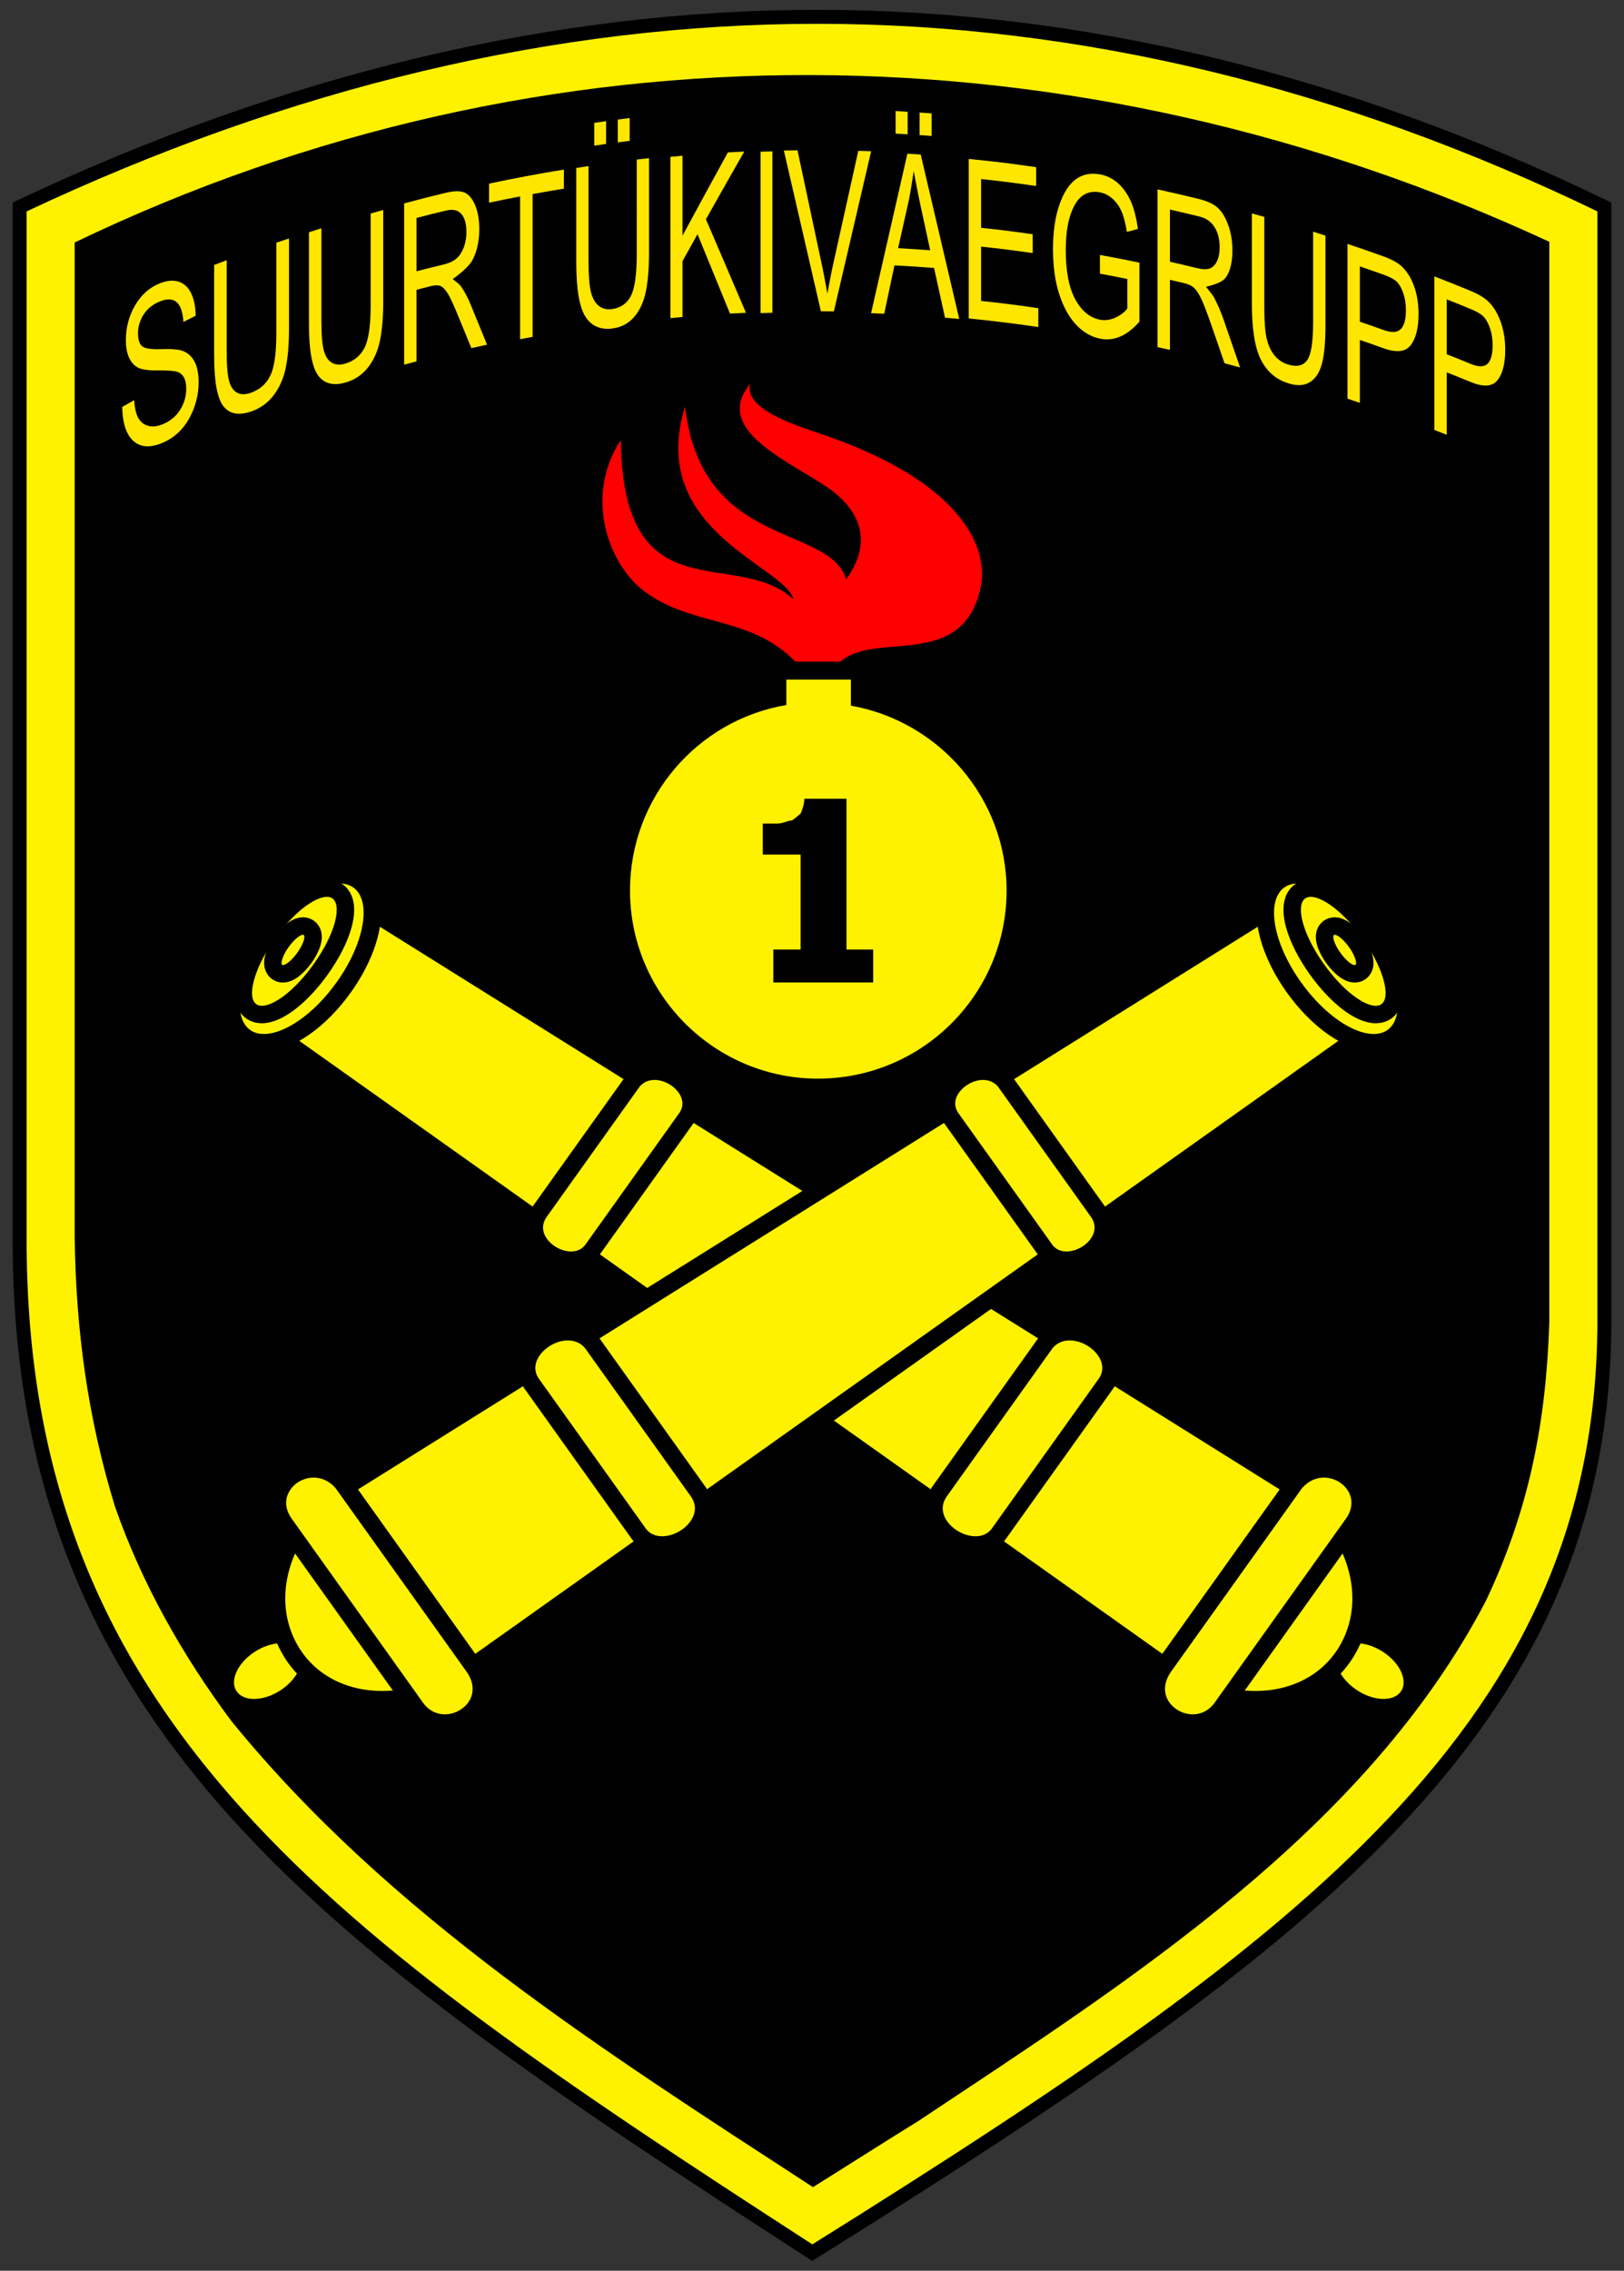 <?xml version="1.0" encoding="utf-8"?>
<!-- Generator: Adobe Illustrator 14.0.0, SVG Export Plug-In . SVG Version: 6.00 Build 43363)  -->
<!DOCTYPE svg PUBLIC "-//W3C//DTD SVG 1.1//EN" "http://www.w3.org/Graphics/SVG/1.1/DTD/svg11.dtd">
<svg version="1.1" id="Layer_1_1_" xmlns="http://www.w3.org/2000/svg" xmlns:xlink="http://www.w3.org/1999/xlink" x="0px" y="0px"
	 width="465px" height="650px" viewBox="0 0 465 650" enable-background="new 0 0 465 650" xml:space="preserve">
<rect x="0" y="0" width="465" height="650" fill="#333333" stroke="none"/>
<g>
	<path fill-rule="evenodd" clip-rule="evenodd" fill="#FEF200" stroke="#000000" stroke-width="4" stroke-miterlimit="2.414" d="
		M232.01,644.445c-72.026-46.577-125.976-82.838-164.34-125.427c-20.795-23.085-35.815-46.803-45.921-72.508
		c-10.898-27.721-16.174-57.84-16.127-92.08V59.248l0.614-0.29C82.37,23.031,159.008,4.815,234.021,4.815
		c75.015,0,150.632,18.218,224.754,54.147l0.604,0.292v319.346c-0.093,28.427-5.244,53.954-15.75,78.038
		c-9.882,22.654-24.547,44.054-44.834,65.421c-37.009,38.982-88.757,74.396-165.636,122.395l-0.578,0.361L232.01,644.445z"/>
	<path fill-rule="evenodd" clip-rule="evenodd" d="M443.617,69.22v309.196c-0.932,28.817-5.766,53.729-18.222,79.947
		c-34.584,66.006-102.257,108.766-162.685,148.927c-9.667,5.951-20.078,12.641-29.932,18.776
		c-59.683-38.855-121.226-77.718-166.59-133.493c-13.945-18.776-25.473-39.043-33.282-61.356
		c-7.809-25.47-11.154-50.382-11.526-76.974V69.409C155.991,4.706,308.264,6.377,443.617,69.22L443.617,69.22z"/>
	<g>
		<path fill-rule="evenodd" clip-rule="evenodd" fill="#FEF200" d="M396.144,472.945c-4.857-3.239-10.523-3.447-12.652-0.466
			c-2.13,2.981,0.088,8.023,4.945,11.267c4.858,3.238,10.523,3.447,12.653,0.466S401.002,476.188,396.144,472.945z"/>
		<path fill-rule="evenodd" clip-rule="evenodd" fill="#FEF200" stroke="#000000" stroke-width="5" stroke-miterlimit="2.414" d="
			M359.434,486.534c-5.712,0-11.691-1.293-17.771-3.842l-0.219-0.091L72.222,291.441l25.645-35.927l280.437,175.326l0.204,0.228
			c10.813,12.121,14.049,26.54,8.658,38.574C382.428,480.22,372.061,486.534,359.434,486.534L359.434,486.534z"/>
		<path fill-rule="evenodd" clip-rule="evenodd" fill="#FEF200" stroke="#000000" stroke-width="5" stroke-miterlimit="2.414" d="
			M75.557,298.477c-1.973,0-3.719-0.497-5.188-1.476c-2.055-1.37-3.419-3.613-3.946-6.488c-1.184-6.455,1.84-15.732,7.892-24.213
			c6.9-9.664,15.892-15.909,22.909-15.909c1.973,0,3.719,0.497,5.189,1.476c2.054,1.37,3.418,3.613,3.946,6.487
			c1.184,6.454-1.841,15.732-7.894,24.213c-6.899,9.664-15.891,15.909-22.906,15.909C75.559,298.477,75.558,298.477,75.557,298.477z
			"/>
		<path fill-rule="evenodd" clip-rule="evenodd" fill="#FEF200" stroke="#000000" stroke-width="5" stroke-miterlimit="2.414" d="
			M74.994,290.409c-1.112,0-2.101-0.283-2.938-0.843c-0.817-0.544-1.874-1.624-2.25-3.676c-0.8-4.348,1.917-11.687,6.921-18.699
			c5.623-7.878,12.238-12.969,16.852-12.969c1.112,0,2.101,0.284,2.939,0.843c0.819,0.546,1.874,1.627,2.25,3.679
			c0.809,4.413-1.843,11.576-6.922,18.695C86.221,285.318,79.607,290.409,74.994,290.409
			C74.994,290.409,74.995,290.409,74.994,290.409z"/>
		<path fill-rule="evenodd" clip-rule="evenodd" fill="#FEF200" stroke="#000000" stroke-width="5" stroke-miterlimit="2.414" d="
			M81.021,278.753c-0.582,0-1.135-0.163-1.598-0.472c-0.646-0.429-1.084-1.118-1.235-1.938c-0.437-2.374,1.547-5.474,2.42-6.696
			c0.767-1.073,3.475-4.574,6.136-4.574c0.582,0,1.135,0.163,1.599,0.471c0.646,0.43,1.085,1.119,1.236,1.94
			c0.436,2.375-1.549,5.474-2.423,6.696C86.39,275.251,83.685,278.753,81.021,278.753C81.021,278.753,81.021,278.753,81.021,278.753
			z"/>
		<path fill-rule="evenodd" clip-rule="evenodd" fill="#FEF200" stroke="#000000" stroke-width="5" stroke-miterlimit="2.414" d="
			M341.521,493.23c-3.913-0.001-7.704-2.259-9.435-5.62c-1.688-3.28-1.245-7.14,1.218-10.59l37.459-52.479l0.058-0.067
			c2.188-2.586,5.12-4.01,8.258-4.01c3.907,0,7.573,2.174,9.34,5.537c1.65,3.142,1.337,6.773-0.861,9.964l-37.396,52.397
			C348.151,491.457,345.006,493.23,341.521,493.23L341.521,493.23z"/>
		<path fill-rule="evenodd" clip-rule="evenodd" fill="#FEF200" stroke="#000000" stroke-width="5" stroke-miterlimit="2.414" d="
			M279.304,442.253c-4.348-0.001-8.926-2.765-10.885-6.571c-1.522-2.959-1.285-6.096,0.669-8.831l30.405-42.599l0.075-0.084
			c1.723-1.946,4.055-2.976,6.745-2.976c4.272,0,8.812,2.718,10.79,6.463c1.473,2.785,1.336,5.82-0.375,8.329l-30.336,42.495
			c-1.547,2.435-4.061,3.773-7.087,3.773C279.306,442.253,279.305,442.253,279.304,442.253z"/>
		<path fill-rule="evenodd" clip-rule="evenodd" fill="#FEF200" stroke="#000000" stroke-width="5" stroke-miterlimit="2.414" d="
			M163.502,360.731c-3.846,0-7.894-2.442-9.626-5.807c-1.364-2.648-1.138-5.581,0.622-8.046l26.727-37.442l0.073-0.083
			c1.573-1.782,3.696-2.725,6.14-2.725c3.781,0,7.794,2.402,9.542,5.711c1.337,2.532,1.206,5.301-0.362,7.599l-26.653,37.344
			C168.546,359.508,166.253,360.731,163.502,360.731C163.503,360.731,163.503,360.731,163.502,360.731z"/>
	</g>
	<g>
		<path fill-rule="evenodd" clip-rule="evenodd" fill="#FEF200" d="M72.758,472.945c4.858-3.239,10.523-3.447,12.651-0.466
			c2.129,2.981-0.086,8.023-4.944,11.267c-4.862,3.238-10.525,3.447-12.655,0.466C65.683,481.23,67.896,476.188,72.758,472.945z"/>
		<path fill-rule="evenodd" clip-rule="evenodd" fill="#FEF200" stroke="#000000" stroke-width="5" stroke-miterlimit="2.414" d="
			M109.468,486.534c-12.627,0-22.995-6.316-27.734-16.894c-5.39-12.033-2.153-26.453,8.659-38.572l0.204-0.228l280.44-175.326
			l25.645,35.927l-269.223,191.16l-0.219,0.091c-6.08,2.549-12.06,3.842-17.771,3.842
			C109.47,486.534,109.469,486.534,109.468,486.534z"/>
		<path fill-rule="evenodd" clip-rule="evenodd" fill="#FEF200" stroke="#000000" stroke-width="5" stroke-miterlimit="2.414" d="
			M393.345,298.477c-7.018,0-16.009-6.245-22.905-15.909c-6.054-8.479-9.08-17.756-7.897-24.212
			c0.526-2.875,1.891-5.118,3.945-6.488c1.47-0.98,3.216-1.477,5.189-1.477c7.016,0,16.009,6.245,22.912,15.908
			c6.052,8.484,9.074,17.762,7.891,24.216c-0.528,2.873-1.892,5.116-3.945,6.485C397.063,297.979,395.317,298.477,393.345,298.477
			L393.345,298.477z"/>
		<path fill-rule="evenodd" clip-rule="evenodd" fill="#FEF200" stroke="#000000" stroke-width="5" stroke-miterlimit="2.414" d="
			M393.906,290.409c-4.613,0-11.228-5.09-16.852-12.968c-5.08-7.122-7.731-14.286-6.921-18.696c0.377-2.052,1.434-3.134,2.253-3.68
			c0.838-0.559,1.827-0.842,2.938-0.842c4.613,0,11.228,5.091,16.853,12.969c5.005,7.017,7.72,14.356,6.92,18.701
			c-0.378,2.051-1.435,3.13-2.254,3.675C396.007,290.126,395.018,290.409,393.906,290.409L393.906,290.409z"/>
		<path fill-rule="evenodd" clip-rule="evenodd" fill="#FEF200" stroke="#000000" stroke-width="5" stroke-miterlimit="2.414" d="
			M387.88,278.753c-2.659,0-5.366-3.501-6.133-4.575c-0.873-1.222-2.856-4.322-2.421-6.695c0.149-0.82,0.588-1.508,1.232-1.938
			c0.464-0.31,1.017-0.473,1.6-0.473c2.663,0,5.372,3.501,6.139,4.574c0.874,1.227,2.856,4.331,2.418,6.7
			c-0.152,0.82-0.592,1.508-1.238,1.937C389.013,278.59,388.461,278.753,387.88,278.753L387.88,278.753z"/>
		<path fill-rule="evenodd" clip-rule="evenodd" fill="#FEF200" stroke="#000000" stroke-width="5" stroke-miterlimit="2.414" d="
			M127.382,493.23c-3.484,0-6.63-1.773-8.64-4.868l-37.38-52.368c-2.218-3.22-2.532-6.852-0.88-9.993
			c1.768-3.364,5.434-5.537,9.341-5.537c3.137,0,6.07,1.424,8.259,4.009l0.057,0.068l37.458,52.479
			c2.463,3.45,2.907,7.311,1.218,10.591C135.085,490.972,131.294,493.23,127.382,493.23L127.382,493.23z"/>
		<path fill-rule="evenodd" clip-rule="evenodd" fill="#FEF200" stroke="#000000" stroke-width="5" stroke-miterlimit="2.414" d="
			M189.596,442.253c-3.027,0-5.542-1.34-7.09-3.773l-30.305-42.457c-1.737-2.546-1.874-5.582-0.402-8.367
			c1.979-3.745,6.516-6.463,10.79-6.463c2.689,0,5.021,1.029,6.744,2.976l0.074,0.085l30.408,42.598
			c1.953,2.736,2.189,5.873,0.666,8.833C198.52,439.489,193.943,442.253,189.596,442.253L189.596,442.253z"/>
		<path fill-rule="evenodd" clip-rule="evenodd" fill="#FEF200" stroke="#000000" stroke-width="5" stroke-miterlimit="2.414" d="
			M305.399,360.731c-2.751,0-5.042-1.225-6.46-3.448l-26.629-37.307c-1.594-2.334-1.727-5.104-0.39-7.636
			c1.748-3.309,5.761-5.711,9.542-5.711c2.442,0,4.566,0.942,6.14,2.725l0.073,0.083l26.729,37.441
			c1.759,2.466,1.985,5.398,0.621,8.047C313.292,358.289,309.244,360.731,305.399,360.731L305.399,360.731z"/>
	</g>
	<g>
		<path fill-rule="evenodd" clip-rule="evenodd" fill="#FEF200" d="M225.154,194.532h18.476v7.462
			c25.225,4.439,44.584,26.471,44.584,52.934c0,29.669-24.156,53.83-53.999,53.83c-29.666,0-53.824-24.161-53.824-53.83
			c0-26.644,19.361-48.848,44.764-53.111V194.532L225.154,194.532z"/>
		<path fill-rule="evenodd" clip-rule="evenodd" d="M250.022,281.227h-28.597v-9.415h7.815V244.63h-10.837v-8.884
			c1.067,0,3.021,0,4.263,0c1.42,0,2.843-0.888,4.086-0.888c0.888-0.531,1.955-1.595,2.487-1.953
			c0.532-1.246,1.063-2.845,1.063-4.264h12.08v43.17h7.639V281.227L250.022,281.227z"/>
		<path fill-rule="evenodd" clip-rule="evenodd" fill="#FF0000" d="M214.83,109.783c-2.151,7.185,13.041,11.942,18.946,14.003
			c38.853,12.761,49.046,30.887,47.223,43.379c-4.665,25.262-30.2,13.179-40.358,22.24c-4.304,0-8.604,0-12.906,0
			c-13.179-13.638-30.75-9.704-44.478-21.139c-9.748-8.466-15.606-26.954-5.491-42.282c0.551,50.607,32.947,30.38,49.421,45.577
			c-2.379-9.522-42.098-19.68-31.026-55.188c4.625,40.956,41.158,33.523,46.127,49.422c5.758-7.848,7.345-18.258-6.814-27.243
			C222.822,130.532,204.59,122.247,214.83,109.783L214.83,109.783z"/>
	</g>
	<path fill="#FFE600" d="M106.135,61.119c1.436-0.406,2.155-0.606,3.594-1c0,8.763-0.001,17.526,0,26.29
		c0,4.408-0.313,8.108-0.937,11.105c-0.625,2.998-1.762,5.542-3.408,7.646c-1.647,2.103-3.738,3.525-6.271,4.283
		c-3.568,1.067-6.232,0.437-8-1.938c-1.77-2.375-2.651-7.279-2.651-14.729c-0.001-8.763-0.001-17.526,0-26.289
		c1.424-0.463,2.136-0.691,3.563-1.143c-0.001,8.753-0.001,17.507,0,26.26c0,4.118,0.232,7.023,0.695,8.719s1.223,2.859,2.279,3.495
		c1.056,0.636,2.34,0.724,3.855,0.27c2.551-0.765,4.406-2.292,5.556-4.609c1.151-2.316,1.725-6.346,1.725-12.099
		C106.134,78.626,106.134,69.873,106.135,61.119z M134.741,87.138c1.886,4.603,2.83,6.91,4.719,11.533
		c-1.799,0.383-2.699,0.578-4.495,0.979c-1.44-3.517-2.159-5.273-3.597-8.779c-1.394-3.432-2.444-5.711-3.153-6.845
		c-0.708-1.134-1.394-1.846-2.058-2.136c-0.663-0.29-1.591-0.289-2.783,0.01c-1.644,0.412-2.466,0.622-4.107,1.049
		c0,8.199,0,12.298,0,20.497c-1.42,0.369-2.128,0.556-3.546,0.938c0-15.385,0-30.771,0-46.156c4.753-1.278,7.135-1.885,11.911-3.033
		c2.494-0.601,4.338-0.593,5.527-0.003s2.166,1.804,2.929,3.639c0.764,1.835,1.146,4.075,1.146,6.718
		c0,3.482-0.647,6.443-1.942,8.892c-1.295,2.448-5.644,5.415-5.644,5.415c-0.006,0.135,1.766,1.287,2.289,2.033
		C132.998,83.402,133.933,85.157,134.741,87.138z M130.725,73.982c0.867-0.77,1.553-1.819,2.063-3.153
		c0.508-1.333,0.762-2.807,0.762-4.424c0-2.33-0.485-4.051-1.457-5.161c-0.973-1.109-2.416-1.441-4.327-0.983
		c-3.405,0.819-5.104,1.243-8.498,2.127c0,6.107,0,9.163,0,15.271c3.054-0.795,4.584-1.179,7.647-1.921
		C128.587,75.334,129.858,74.751,130.725,73.982z M79.122,95.474c0,5.697-0.58,9.722-1.74,12.084
		c-1.16,2.363-3.028,3.986-5.597,4.896c-1.527,0.541-2.821,0.53-3.884-0.036c-1.063-0.566-1.828-1.672-2.294-3.324
		c-0.467-1.652-0.702-4.516-0.702-8.593c0.002-8.668-0.001-17.335,0.001-26.002c-1.436,0.532-2.153,0.801-3.586,1.345
		c0,8.677-0.001,17.354,0,26.032c0,7.376,0.887,12.18,2.668,14.425c1.781,2.246,4.463,2.71,8.058,1.439
		c2.552-0.902,4.659-2.434,6.319-4.615c1.66-2.181,2.806-4.768,3.437-7.773c0.63-3.006,0.945-6.689,0.945-11.054
		c0-8.677,0-17.354,0-26.032c-1.451,0.477-2.176,0.717-3.624,1.205C79.122,78.139,79.121,86.807,79.122,95.474z M51.762,100.271
		c-1.092-0.308-3.014-0.424-5.723-0.329c-2.771,0.098-4.547-0.167-5.336-0.83c-0.791-0.663-1.184-1.891-1.184-3.689
		c0-1.938,0.539-3.744,1.617-5.412c1.078-1.667,2.643-2.92,4.699-3.747c2.026-0.814,3.603-0.737,4.727,0.217
		c1.123,0.955,1.778,2.844,1.961,5.661c1.405-0.713,2.107-1.066,3.516-1.768c-0.062-2.684-0.518-4.864-1.368-6.539
		s-2.046-2.753-3.582-3.226c-1.536-0.472-3.326-0.302-5.368,0.519c-2.971,1.195-5.324,3.312-7.067,6.325
		c-1.744,3.013-2.613,6.326-2.613,9.92c0,2,0.302,3.664,0.908,4.993c0.605,1.33,1.454,2.279,2.546,2.854
		c1.092,0.575,2.93,0.838,5.517,0.811c2.907-0.031,4.808,0.109,5.688,0.391c0.879,0.282,1.537,0.83,1.973,1.639
		c0.436,0.809,0.655,1.869,0.655,3.179c0,2.236-0.603,4.286-1.803,6.153c-1.2,1.867-2.885,3.226-5.049,4.092
		c-1.509,0.604-2.864,0.74-4.064,0.405c-1.201-0.336-2.123-1.048-2.767-2.143c-0.646-1.095-1.058-2.826-1.24-5.193
		c-1.364,0.767-2.046,1.152-3.408,1.928c0.076,4.593,1.114,7.812,3.123,9.674c2.008,1.863,4.706,2.095,8.104,0.732
		c2.18-0.874,4.048-2.152,5.601-3.843c1.553-1.692,2.783-3.749,3.688-6.18s1.358-4.916,1.358-7.458c0-2.562-0.432-4.604-1.293-6.124
		C54.716,101.762,53.437,100.742,51.762,100.271z M140.034,58.033c3.549-0.754,5.326-1.114,8.886-1.797c0,13.623,0,27.244,0,40.866
		c1.429-0.275,2.146-0.409,3.576-0.671c0-13.622,0.001-27.245,0-40.867c3.581-0.658,5.373-0.968,8.963-1.554c0-2.187,0-3.28,0-5.467
		c-7.169,1.17-14.313,2.51-21.424,4.023C140.034,54.753,140.034,55.846,140.034,58.033z M350.402,91.637
		c1.869,5.406,2.803,8.115,4.668,13.542c-1.776-0.486-2.667-0.726-4.446-1.194c-1.426-4.132-2.139-6.195-3.566-10.315
		c-1.384-4.026-2.43-6.76-3.136-8.21c-0.704-1.45-1.388-2.477-2.049-3.08c-0.662-0.603-1.588-1.047-2.778-1.329
		c-1.643-0.389-2.465-0.58-4.11-0.953c0,8.021,0,12.032,0,20.052c-1.423-0.322-2.136-0.482-3.561-0.793c0-15.051,0-30.103,0-45.155
		c4.776,1.045,7.161,1.599,11.917,2.771c2.484,0.612,4.313,1.505,5.492,2.651c1.18,1.147,2.147,2.803,2.903,4.963
		c0.757,2.161,1.135,4.537,1.135,7.123c0,3.406-0.642,5.993-1.923,7.767c-1.284,1.776-5.601,2.59-5.601,2.59
		c-0.045,0.106,1.755,2.107,2.273,3.087C348.676,87.146,349.601,89.312,350.402,91.637z M346.417,76.839
		c0.86-0.336,1.545-1.034,2.049-2.094c0.505-1.06,0.757-2.381,0.757-3.963c0-2.279-0.481-4.196-1.446-5.748
		c-0.966-1.552-2.398-2.569-4.302-3.039c-3.391-0.836-5.089-1.239-8.49-2.01c0,5.975,0,8.963,0,14.939
		c3.062,0.694,4.589,1.055,7.643,1.803C344.292,77.135,345.557,77.175,346.417,76.839z M314.944,78.337
		c3.141,0.58,4.711,0.883,7.845,1.519c0,3.385,0,5.078,0,8.463c-0.857,1.108-2.018,1.981-3.477,2.626
		c-1.459,0.647-2.884,0.841-4.277,0.583c-2.923-0.54-5.3-2.466-7.128-5.803c-1.827-3.338-2.743-8.038-2.743-14.118
		c0-3.992,0.429-7.305,1.283-9.935c0.854-2.631,1.985-4.484,3.389-5.556c1.404-1.071,3.075-1.432,5.019-1.074
		c1.335,0.246,2.536,0.835,3.603,1.764c1.067,0.929,1.927,2.095,2.578,3.495c0.651,1.401,1.193,3.427,1.621,6.076
		c1.271-0.338,1.903-0.506,3.172-0.835c-0.473-3.343-1.184-6.044-2.129-8.098c-0.947-2.054-2.152-3.734-3.62-5.036
		c-1.466-1.3-3.177-2.134-5.135-2.496c-2.654-0.49-4.957-0.017-6.903,1.403c-1.946,1.419-3.522,3.879-4.728,7.371
		c-1.206,3.49-1.809,7.721-1.809,12.684c0,4.9,0.6,9.189,1.797,12.873c1.198,3.683,2.821,6.6,4.873,8.767
		c2.051,2.166,4.382,3.485,6.993,3.968c1.958,0.362,3.862,0.133,5.712-0.688c1.851-0.82,3.643-2.226,5.371-4.218
		c0-6.757,0-10.135,0-16.893c-4.514-0.939-6.777-1.381-11.307-2.204C314.944,75.119,314.944,76.192,314.944,78.337z M375.987,92.195
		c0,5.671-0.566,9.304-1.7,10.905c-1.133,1.602-2.96,2.008-5.486,1.246c-1.5-0.453-2.778-1.304-3.827-2.559
		s-1.808-2.854-2.269-4.803c-0.463-1.948-0.692-4.951-0.692-9.011c0-8.628,0-17.256,0-25.885c-1.423-0.406-2.136-0.605-3.56-1
		c0,8.638,0.004,17.276,0,25.915c0,7.343,0.886,12.706,2.651,16.102c1.765,3.396,4.419,5.606,7.951,6.673
		c2.508,0.757,4.571,0.596,6.192-0.502s2.736-2.935,3.349-5.519c0.613-2.585,0.92-6.048,0.92-10.393c0-8.638,0-17.277,0-25.916
		c-1.41-0.461-2.117-0.688-3.529-1.14C375.987,74.938,375.987,83.566,375.987,92.195z M430.989,100.121
		c0,3.958-0.74,6.862-2.221,8.721c-1.481,1.859-4.039,2.007-7.696,0.5c-2.725-1.123-4.092-1.674-6.83-2.756
		c0,7.148,0,10.722,0,17.87c-1.413-0.559-2.12-0.836-3.537-1.383c0-14.651,0-29.303,0-43.955c4.037,1.56,6.048,2.362,10.057,4.012
		c2.36,0.97,4.094,1.986,5.211,3.017c1.524,1.409,2.746,3.343,3.655,5.795C430.535,94.394,430.989,97.123,430.989,100.121z
		 M427.385,98.8c0-1.739-0.248-3.332-0.74-4.782c-0.492-1.449-1.087-2.551-1.786-3.306c-0.697-0.754-1.958-1.516-3.786-2.27
		c-2.725-1.123-4.092-1.674-6.83-2.757c0,6.285,0,9.428,0,15.711c2.766,1.093,4.144,1.649,6.896,2.783
		c2.167,0.894,3.747,0.897,4.747-0.008C426.884,103.268,427.385,101.479,427.385,98.8z M404.805,81.7
		c0.911,2.421,1.367,5.146,1.367,8.168c0,3.989-0.741,6.956-2.229,8.912c-1.486,1.956-4.057,2.247-7.725,0.931
		c-2.733-0.981-4.104-1.462-6.848-2.402c0,7.204,0,10.807,0,18.011c-1.417-0.486-2.126-0.726-3.546-1.199
		c0-14.768,0-29.534,0-44.301c4.045,1.351,6.063,2.049,10.083,3.489c2.367,0.848,4.108,1.776,5.229,2.753
		C402.667,77.397,403.893,79.279,404.805,81.7z M402.553,88.738c0-1.752-0.247-3.345-0.741-4.779
		c-0.494-1.433-1.092-2.511-1.793-3.232c-0.7-0.721-1.966-1.419-3.8-2.077c-2.733-0.981-4.104-1.462-6.848-2.402
		c0,6.333-0.001,9.501-0.001,15.834c2.771,0.949,4.153,1.434,6.914,2.426c2.175,0.78,3.761,0.696,4.765-0.272
		C402.052,93.269,402.553,91.438,402.553,88.738z M280.916,70.592c5.916,0.641,8.871,1.011,14.77,1.851
		c0-2.155-0.001-3.231-0.001-5.387c-5.898-0.84-8.853-1.211-14.769-1.852c0-5.582,0-8.373,0-13.955
		c6.316,0.685,9.47,1.083,15.766,1.994c0-2.155,0-3.232,0-5.387c-7.707-1.115-11.568-1.588-19.303-2.363c0,15.219,0,30.439,0,45.659
		c6.656,0.668,13.299,1.484,19.922,2.453c0-2.155,0-3.232,0-5.387c-6.543-0.957-9.819-1.374-16.385-2.085
		C280.916,79.918,280.916,76.809,280.916,70.592z M173.546,34.681c-1.358,0.189-2.036,0.286-3.393,0.485c0,2.611,0,3.916,0,6.526
		c1.357-0.2,2.035-0.297,3.393-0.487C173.546,38.596,173.546,37.291,173.546,34.681z M180.295,40.318
		c-1.36,0.167-2.04,0.255-3.398,0.433c0-2.61,0-3.915,0-6.525c1.358-0.178,2.038-0.266,3.398-0.433
		C180.295,36.403,180.295,37.708,180.295,40.318z M182.325,45.676c1.404-0.166,2.106-0.247,3.511-0.402
		c0,8.987-0.001,17.976,0,26.963c0,4.521-0.304,8.262-0.915,11.228c-0.61,2.965-1.721,5.378-3.33,7.249
		c-1.61,1.87-3.657,2.962-6.138,3.297c-3.495,0.471-6.108-0.642-7.845-3.389c-1.737-2.746-2.605-7.932-2.605-15.572
		c0.001-8.988,0.001-17.975,0-26.963c1.399-0.224,2.099-0.333,3.5-0.545c0,8.977-0.001,17.954,0,26.932
		c0,4.223,0.227,7.245,0.682,9.065c0.455,1.821,1.2,3.146,2.235,3.983c1.035,0.838,2.295,1.153,3.779,0.953
		c2.499-0.339,4.313-1.583,5.438-3.759c1.125-2.175,1.688-6.208,1.688-12.108C182.325,63.631,182.326,54.653,182.325,45.676z
		 M266.753,32.462c-1.382-0.105-2.072-0.155-3.453-0.249c0,2.583,0,3.873,0,6.456c1.381,0.094,2.071,0.145,3.453,0.25
		C266.753,36.336,266.753,35.044,266.753,32.462z M259.892,38.449c-1.382-0.083-2.071-0.123-3.453-0.196c0-2.583,0-3.874,0-6.456
		c1.382,0.073,2.071,0.112,3.453,0.196C259.892,34.575,259.892,35.867,259.892,38.449z M259.815,43.987
		c-3.472,15.221-6.94,30.442-10.401,45.666c1.507,0.056,2.259,0.087,3.765,0.155c1.172-5.54,1.758-8.309,2.932-13.841
		c4.537,0.236,6.807,0.383,11.34,0.736c1.253,5.691,1.88,8.539,3.133,14.239c1.631,0.139,2.447,0.212,4.077,0.365
		c-3.668-15.693-7.344-31.384-11.031-47.071C262.104,44.13,261.341,44.079,259.815,43.987z M257.154,71.046
		c1.2-5.352,1.8-8.026,2.998-13.37c0.637-2.879,1.447-8.725,1.479-8.725c0,0,1.038,5.716,1.904,9.702
		c1.121,5.191,1.682,7.789,2.802,12.988C262.666,71.365,260.828,71.246,257.154,71.046z M217.769,89.632
		c1.357-0.051,2.036-0.072,3.393-0.111c0-15.401,0-30.802,0-46.203c-1.357,0.039-2.036,0.062-3.393,0.112
		C217.769,58.831,217.769,74.231,217.769,89.632z M213.111,43.386c-1.879,0.086-2.818,0.136-4.697,0.243
		c-4.36,7.929-8.692,15.877-12.993,23.845c-0.001-7.632-0.001-15.264,0.001-22.896c-1.383,0.123-2.074,0.188-3.456,0.321
		c0,15.39,0,30.78,0,46.169c1.382-0.134,2.072-0.198,3.455-0.321c0-6.399,0-9.599,0-15.998c1.721-3.092,2.582-4.634,4.304-7.708
		c3.104,7.571,6.201,15.145,9.292,22.723c1.828-0.103,2.743-0.149,4.572-0.231c-3.803-8.932-7.625-17.854-11.461-26.77
		C205.769,56.29,209.427,49.829,213.111,43.386z M238.362,76.517c-0.546,2.489-1.419,7.533-1.457,7.533c0,0-0.885-4.954-1.432-7.556
		c-2.372-11.157-4.746-22.313-7.123-33.468c-1.563,0.017-2.344,0.027-3.907,0.058c3.541,15.337,7.076,30.677,10.604,46.018
		c1.484,0.006,2.229,0.013,3.713,0.031c3.551-15.282,7.107-30.562,10.674-45.839c-1.473-0.053-2.208-0.076-3.681-0.116
		C243.288,54.289,240.824,65.403,238.362,76.517z"/>
</g>
</svg>
